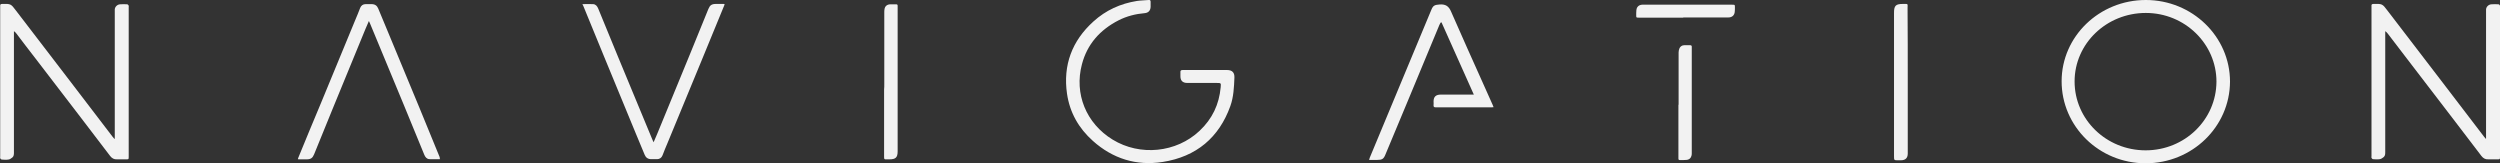 <?xml version="1.0" encoding="UTF-8"?> <svg xmlns="http://www.w3.org/2000/svg" width="1133" height="74" viewBox="0 0 1133 74" fill="none"><rect x="0" y="0" width="1133" height="74" fill="#333333" stroke="none"/> <g clip-path="url(#clip0_578_6346)"> <path d="M52.013 62.858V61.837V5.529C52.013 5.103 52.013 4.678 52.013 4.253C52.1 3.062 53.153 2.041 54.381 1.956C55.521 1.871 56.661 1.871 57.714 1.956C57.889 1.956 58.152 2.297 58.328 2.552C58.416 2.722 58.328 2.977 58.328 3.147V70.938C58.328 72.214 58.328 72.214 57.012 72.214C55.696 72.214 54.381 72.214 53.065 72.214C51.662 72.299 50.697 71.704 49.907 70.683C45.522 64.899 41.048 59.115 36.663 53.331L16.05 26.453C13.155 22.71 10.261 18.968 7.454 15.225C7.103 14.8 6.84 14.46 6.314 14.12V15.055C6.314 25.177 6.314 58.945 6.314 69.067C6.314 69.917 6.314 70.768 5.612 71.363C5.086 71.788 4.472 72.214 3.858 72.299C2.805 72.469 1.752 72.384 0.7 72.299C0.524 72.299 0.174 71.959 0.086 71.704C-0.002 71.448 0.086 71.193 0.086 70.938V3.232C0.086 3.062 0.086 2.807 0.086 2.637C-0.002 2.041 0.349 1.786 0.963 1.786C4.91 1.701 4.91 1.701 7.278 4.848C15.611 15.651 23.856 26.453 32.189 37.34C38.505 45.591 44.732 53.756 51.048 62.007C51.311 62.347 51.574 62.602 51.837 62.943C51.837 62.858 51.925 62.858 52.013 62.858Z" fill="#F2F2F2"></path> <path d="M263.93 1.871C265.684 1.871 267.263 1.786 268.842 1.871C269.982 1.956 270.684 2.807 271.122 3.913C274.105 11.143 277.087 18.373 280.069 25.688C285.332 38.276 290.507 50.95 295.77 63.538C295.858 63.793 296.033 64.049 296.208 64.474C296.822 63.113 297.261 62.007 297.787 60.816C302.699 48.823 307.699 36.745 312.611 24.752C315.418 17.862 318.225 10.973 321.031 4.083C321.733 2.382 322.523 1.786 324.452 1.786C325.68 1.786 326.821 1.786 328.049 1.786C328.136 1.786 328.224 1.871 328.399 1.871C328.312 2.212 328.224 2.552 328.049 2.892C324.715 10.973 321.382 19.138 318.049 27.219C312.874 39.722 307.699 52.31 302.524 64.814C301.734 66.685 300.945 68.556 300.243 70.428C299.805 71.534 298.928 72.129 297.787 72.129C296.91 72.129 296.033 72.129 295.156 72.129C293.665 72.129 292.7 71.448 292.174 70.173C290.77 66.77 289.367 63.368 287.963 60.051C283.139 48.398 278.315 36.745 273.578 25.177C270.508 17.692 267.438 10.207 264.368 2.722C264.193 2.467 264.105 2.212 263.93 1.871Z" fill="#F2F2F2"></path> <path d="M199.462 72.129C197.708 72.129 196.129 72.214 194.55 72.129C193.41 72.044 192.708 71.193 192.269 70.087C189.287 62.858 186.305 55.628 183.323 48.313C178.06 35.724 172.885 23.051 167.622 10.462C167.534 10.207 167.359 9.952 167.183 9.527C166.569 10.887 166.131 11.993 165.604 13.184C160.692 25.177 155.693 37.255 150.781 49.248C147.974 56.138 145.167 63.028 142.36 69.917C141.658 71.618 140.869 72.214 138.939 72.214C137.711 72.214 136.571 72.214 135.343 72.214C135.255 72.214 135.168 72.129 134.992 72.129C135.08 71.789 135.168 71.448 135.343 71.108C138.676 63.028 142.009 54.862 145.43 46.782C150.605 34.278 155.78 21.69 160.956 9.186C161.745 7.315 162.534 5.444 163.236 3.572C163.675 2.467 164.552 1.871 165.692 1.871C166.569 1.871 167.446 1.871 168.411 1.871C169.902 1.871 170.867 2.552 171.393 3.828C172.797 7.23 174.2 10.632 175.604 13.95C180.428 25.602 185.252 37.255 190.077 48.823C193.146 56.308 196.216 63.793 199.286 71.278C199.199 71.533 199.286 71.789 199.462 72.129Z" fill="#F2F2F2"></path> <path d="M400.76 38.106C400.76 27.303 400.76 16.416 400.76 5.614C400.76 5.188 400.76 4.678 400.847 4.253C401.023 2.807 401.988 2.041 403.391 1.956C404.356 1.956 405.233 1.956 406.11 1.956C406.636 1.956 406.812 2.126 406.812 2.637C406.812 2.892 406.812 3.147 406.812 3.487V68.386V68.556C406.812 71.363 405.935 72.214 403.04 72.214H401.812C400.76 72.214 400.672 72.214 400.672 71.108C400.672 60.986 400.672 50.779 400.672 40.572C400.76 39.807 400.76 38.956 400.76 38.106Z" fill="#F2F2F2"></path> <path d="M1126.68 62.858V61.837V5.529C1126.68 5.103 1126.68 4.678 1126.68 4.253C1126.77 3.062 1127.82 2.041 1129.05 1.956C1130.19 1.871 1131.25 1.871 1132.39 1.956C1132.65 1.956 1132.82 2.297 1133 2.552C1133.09 2.722 1133 2.977 1133 3.147V70.938C1133 72.214 1133 72.214 1131.68 72.214C1130.37 72.214 1129.05 72.214 1127.74 72.214C1126.33 72.299 1125.37 71.704 1124.58 70.683C1120.19 64.899 1115.72 59.115 1111.33 53.331C1104.49 44.4 1097.56 35.384 1090.72 26.453C1087.83 22.71 1085.02 18.968 1082.13 15.225C1081.77 14.8 1081.51 14.46 1080.99 14.12V15.055V68.897C1080.99 69.747 1080.99 70.598 1080.28 71.193C1079.76 71.618 1079.14 72.044 1078.53 72.129C1077.48 72.299 1076.42 72.214 1075.37 72.129C1075.2 72.129 1074.85 71.788 1074.76 71.533C1074.67 71.278 1074.76 71.023 1074.76 70.768V3.232C1074.76 3.062 1074.76 2.807 1074.76 2.637C1074.67 2.041 1075.02 1.786 1075.63 1.786C1079.67 1.701 1079.67 1.701 1082.04 4.848C1090.37 15.651 1098.62 26.453 1106.95 37.34L1125.81 62.007C1126.07 62.347 1126.33 62.602 1126.6 62.943C1126.51 62.858 1126.6 62.858 1126.68 62.858Z" fill="#F2F2F2"></path> <path d="M546.106 31.726C549.439 31.726 552.685 31.726 556.018 31.726C558.386 31.726 559.526 32.832 559.439 35.129C559.263 39.467 559.088 43.89 557.597 48.057C552.509 62.262 542.247 71.023 526.897 73.405C514.968 75.276 504.267 71.874 495.32 63.878C488.829 58.094 484.794 50.949 483.566 42.444C481.724 29.6 485.759 18.543 495.583 9.697C501.109 4.678 507.775 1.616 515.319 0.425C517.073 0.17 518.827 0.17 520.581 -5.39888e-06C521.283 -0.085 521.459 0.255 521.459 0.851C521.459 1.616 521.459 2.382 521.459 3.147C521.371 4.763 520.494 5.784 518.827 5.954C514.705 6.294 510.67 7.315 506.986 9.186C498.478 13.524 492.688 20.074 490.32 29.175C486.812 42.444 492.162 55.883 504.267 63.283C516.634 70.853 533.124 69.237 543.65 59.285C549.439 53.841 552.509 47.292 553.211 39.552C553.386 37.595 553.386 37.595 551.369 37.595C546.983 37.595 542.51 37.595 538.124 37.595C536.019 37.595 534.967 36.575 534.967 34.618C534.967 34.023 534.967 33.343 534.967 32.747C534.879 31.982 535.23 31.726 536.019 31.726C539.264 31.726 542.685 31.726 546.106 31.726Z" fill="#F2F2F2"></path> <path d="M652.851 10.292C652.675 10.632 652.5 10.973 652.324 11.313C647.5 22.881 642.676 34.448 637.939 45.931C634.606 54.012 631.185 62.092 627.852 70.087C627.063 72.044 626.361 72.469 624.168 72.469H620.484C620.572 72.044 620.66 71.789 620.748 71.533L636.361 34.023C640.483 24.156 644.606 14.205 648.728 4.338C649.518 2.467 650.219 2.212 652.324 2.041C655.131 1.786 656.622 2.807 657.675 5.359C662.499 16.416 667.499 27.474 672.411 38.446C673.727 41.423 675.13 44.485 676.446 47.462C676.621 47.802 676.709 48.143 676.884 48.568C676.446 48.568 676.183 48.653 675.919 48.653C667.499 48.653 659.078 48.653 650.746 48.653C649.869 48.653 649.605 48.398 649.693 47.547C649.781 47.037 649.693 46.526 649.693 46.016C649.693 43.805 650.746 42.869 653.026 42.869C657.587 42.869 662.148 42.869 666.71 42.869H667.938C663.026 31.812 658.114 20.924 653.289 10.122C653.026 10.207 652.938 10.207 652.851 10.292Z" fill="#F2F2F2"></path> <path d="M760.744 47.462C760.744 39.552 760.744 31.642 760.744 23.731C760.744 23.051 760.919 22.37 761.183 21.775C761.621 21.009 762.323 20.499 763.288 20.499C764.165 20.499 765.13 20.499 766.007 20.499C766.445 20.499 766.708 20.669 766.708 21.18C766.708 21.35 766.708 21.52 766.708 21.775C766.708 37.596 766.708 53.416 766.708 69.237C766.708 69.662 766.708 70.088 766.621 70.428C766.358 71.619 765.568 72.384 764.252 72.469C763.288 72.554 762.323 72.554 761.358 72.554C760.832 72.554 760.656 72.299 760.656 71.874C760.656 71.023 760.656 70.258 760.656 69.407V47.462H760.744Z" fill="#F2F2F2"></path> <path d="M762.846 7.995H742.672C741.531 7.995 741.531 7.995 741.531 6.89C741.531 6.124 741.531 5.274 741.619 4.508C741.794 3.062 742.759 2.212 744.25 2.126C744.513 2.126 744.777 2.126 745.04 2.126H784.95C786.265 2.126 786.265 2.126 786.265 3.402C786.265 4.083 786.265 4.763 786.178 5.444C786.002 6.975 784.95 7.91 783.283 7.91C780.915 7.91 778.546 7.91 776.266 7.91H762.846V7.995Z" fill="#F2F2F2"></path> <path d="M972.396 74C951.345 74 934.328 57.329 934.328 36.83C934.328 16.501 951.432 0 972.484 0C993.535 0 1010.64 16.586 1010.64 37C1010.55 57.499 993.447 74 972.396 74ZM972.396 68.131C990.114 68.131 1004.41 54.267 1004.5 37C1004.5 19.903 990.202 5.869 972.484 5.869C954.678 5.869 940.205 19.733 940.205 36.915C940.205 54.182 954.59 68.131 972.396 68.131Z" fill="#F2F2F2"></path> <path d="M864.595 36.32V69.577C864.595 71.618 863.542 72.639 861.437 72.639C860.999 72.639 860.648 72.639 860.297 72.639C858.367 72.639 858.367 72.639 858.367 70.768V5.784C858.367 2.552 859.157 1.786 862.402 1.786C864.946 1.786 864.507 1.531 864.507 3.828C864.595 14.715 864.595 25.517 864.595 36.32Z" fill="#F2F2F2"></path> </g> <defs> <clipPath id="clip0_578_6346"> <rect width="1133" height="74" fill="white"></rect> </clipPath> </defs> </svg> 